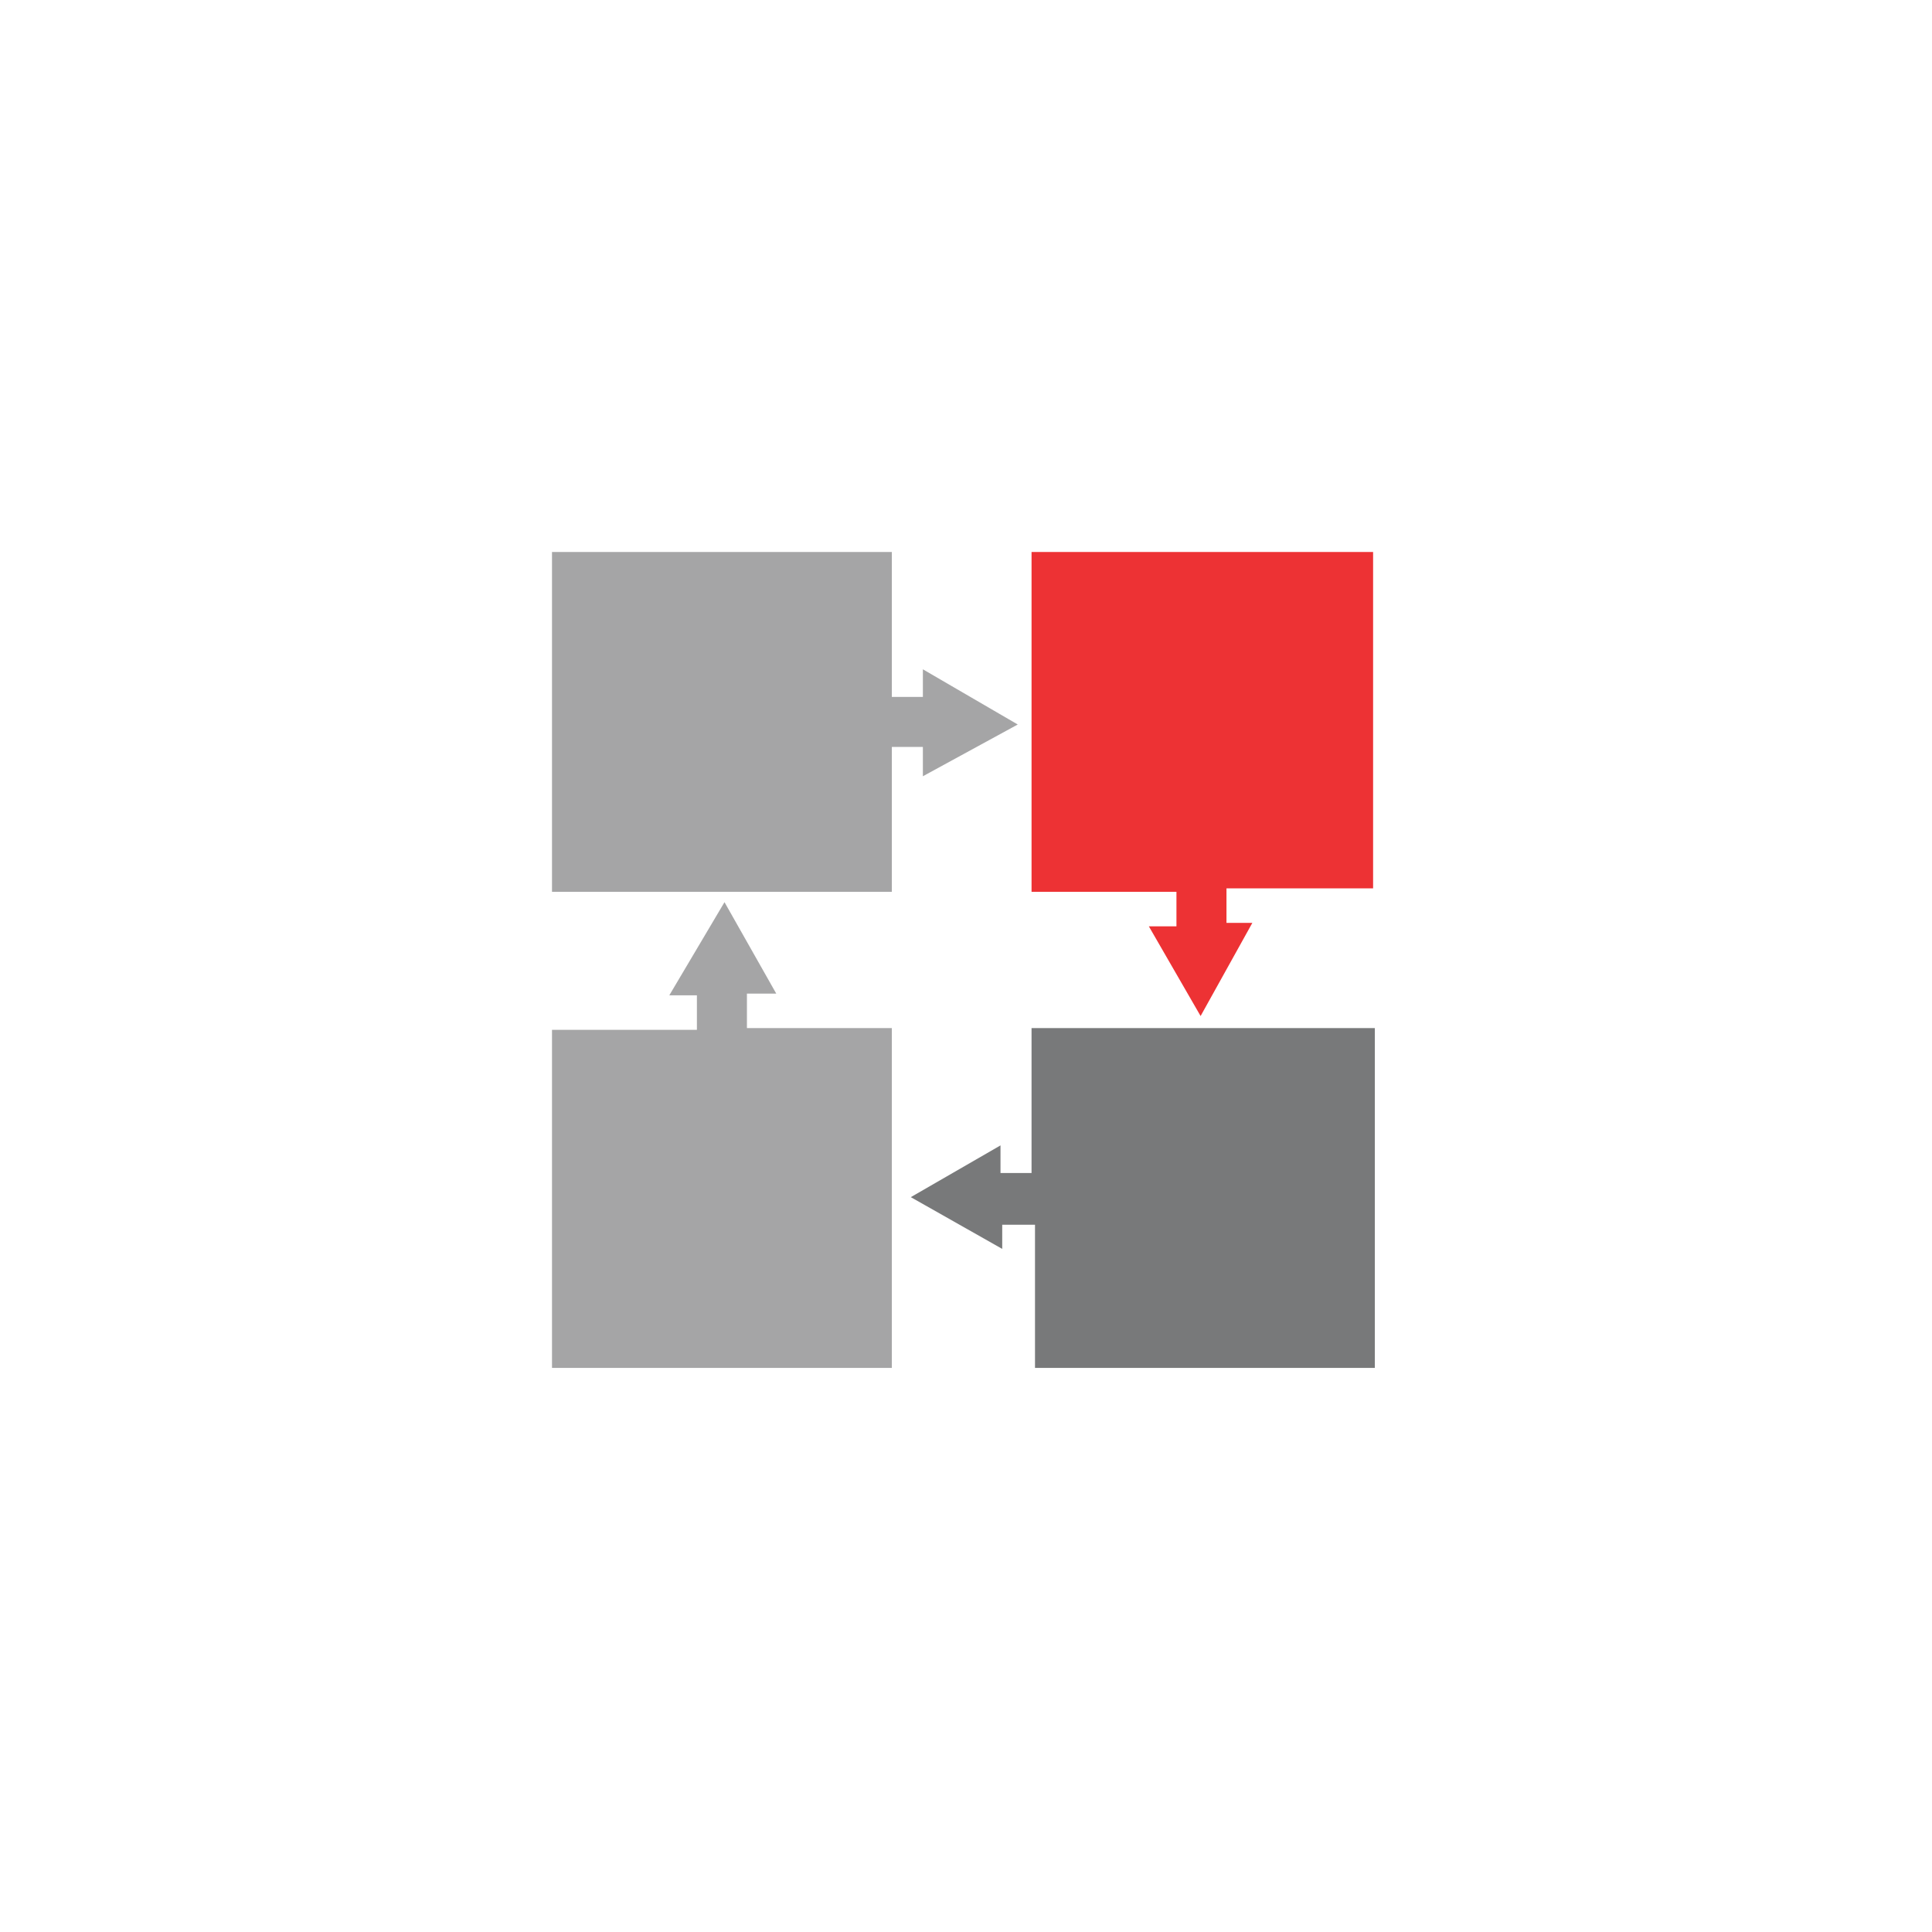 <svg xmlns="http://www.w3.org/2000/svg" width="112" height="112">
  <g fill="none" fill-rule="evenodd">
    <path fill="#1F2022" fill-opacity=".6" d="M59.8 59.6V68H58v-1.6l-5.2 3 5.3 3V71H60v8.3h19.7V59.6"/>
    <path fill="#1F2022" fill-opacity=".4" d="M43.3 59.6v-2H45l-3-5.3-3.2 5.4h1.6v2H32v19.6h19.7V59.6M59 42l-5.5-3.2v1.6h-1.8V32H32v19.7h19.7v-8.4h1.8V45"/>
    <path fill="#ED3234" d="M59.8 32v19.7h8.4v2h-1.6l3 5.2 3-5.4h-1.5v-2h8.5V32"/>
  </g>
</svg>
